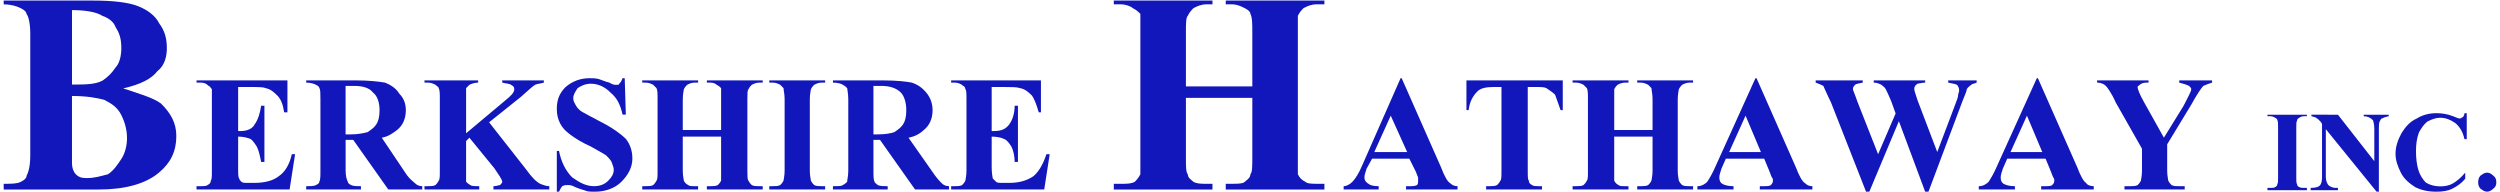 <?xml version="1.0" encoding="UTF-8"?>
<svg xmlns="http://www.w3.org/2000/svg" width="338" height="26" viewBox="0 0 338 26" fill="none">
  <g clip-path="url(#clip0_1266_871)">
    <path fill-rule="evenodd" clip-rule="evenodd" d="M21.273 9.624C22.3 8.848 22.557 7.558 22.557 6.526C22.557 5.235 22.3 4.204 21.531 3.17C21.017 2.14 19.993 1.365 18.709 0.849C17.425 0.333 15.376 0.075 12.554 0.075H0.5V0.591C1.526 0.591 2.297 0.849 2.808 1.108C3.322 1.365 3.579 1.624 3.579 1.882C3.835 2.141 4.092 3.172 4.092 4.463V20.977C4.092 22.525 3.835 23.3 3.579 23.816C3.579 24.074 3.322 24.332 2.808 24.59C2.297 24.849 1.526 24.849 0.5 24.849V25.624H13.323C16.914 25.624 19.735 24.849 21.531 23.302C23.069 22.011 23.839 20.462 23.839 18.398C23.839 16.592 23.069 15.301 21.787 14.013C20.76 13.237 18.965 12.721 16.658 11.949C18.966 11.43 20.504 10.656 21.273 9.624ZM9.734 1.365C11.529 1.365 13.069 1.624 13.838 2.141C14.607 2.399 15.377 2.915 15.633 3.687C16.146 4.463 16.404 5.235 16.404 6.526C16.404 7.558 16.146 8.59 15.633 9.107C15.118 9.881 14.605 10.398 13.836 10.914C12.81 11.43 11.529 11.43 9.734 11.43V1.365ZM14.092 13.496C15.118 14.012 15.889 14.528 16.402 15.559C16.915 16.589 17.171 17.623 17.171 18.655C17.171 19.689 16.915 20.72 16.402 21.495C15.889 22.268 15.376 23.043 14.605 23.559C13.58 23.816 12.81 24.074 11.784 24.074C11.27 24.074 10.759 24.074 10.246 23.559C9.988 23.3 9.732 22.783 9.732 22.011V21.234V12.978C11.785 12.978 13.069 13.235 14.092 13.496Z" fill="#1117BB"></path>
    <path fill-rule="evenodd" clip-rule="evenodd" d="M33.679 11.764C34.865 11.764 35.604 11.764 35.901 11.914C36.641 12.063 37.085 12.51 37.529 12.955C37.973 13.403 38.269 14.148 38.417 15.19H38.861V10.869H26.572V11.167H27.165C27.61 11.167 27.907 11.317 28.202 11.614C28.351 11.614 28.498 11.912 28.645 12.062C28.645 12.21 28.645 12.658 28.645 13.403V23.083C28.645 23.829 28.645 24.276 28.497 24.426C28.497 24.723 28.349 24.872 28.053 25.022C27.905 25.172 27.46 25.172 27.163 25.172H26.57V25.619H39.154L39.896 20.852H39.452C39.156 22.193 38.563 23.236 37.675 23.833C36.934 24.429 35.75 24.726 34.418 24.726H33.53C33.086 24.726 32.79 24.726 32.641 24.577C32.493 24.427 32.344 24.279 32.344 24.131C32.197 23.979 32.197 23.533 32.197 22.64V18.469C32.938 18.469 33.381 18.619 33.827 18.767C34.123 18.917 34.42 19.363 34.715 19.808C35.01 20.406 35.159 21.151 35.306 21.895H35.75V14.294H35.306C35.159 15.337 34.862 16.23 34.418 16.828C34.122 17.424 33.381 17.723 32.493 17.723H32.197V11.764H33.679Z" fill="#1117BB"></path>
    <path fill-rule="evenodd" clip-rule="evenodd" d="M47.761 18.914L52.498 25.617H57.088V25.171C56.644 25.171 56.348 25.021 56.053 24.723C55.906 24.575 55.46 24.276 55.018 23.681L51.614 18.616C52.501 18.466 53.093 18.02 53.686 17.575C54.426 16.978 54.87 16.085 54.87 14.893C54.87 13.999 54.574 13.255 53.982 12.659C53.538 11.914 52.798 11.467 52.057 11.169C51.168 11.019 49.836 10.871 48.208 10.871H41.398V11.169C41.991 11.169 42.434 11.319 42.73 11.467C43.027 11.616 43.174 11.764 43.174 11.914C43.322 12.064 43.322 12.659 43.322 13.403V23.084C43.322 23.83 43.322 24.276 43.174 24.575C43.174 24.723 43.025 24.871 42.73 25.021C42.435 25.171 41.99 25.171 41.398 25.171V25.617H48.801V25.171C48.208 25.171 47.766 25.171 47.469 25.021C47.173 24.871 47.025 24.723 47.025 24.575C46.878 24.276 46.729 23.83 46.729 23.084V18.914H47.761ZM47.909 11.614C49.093 11.614 49.981 11.912 50.425 12.509C51.018 12.955 51.314 13.85 51.314 14.891C51.314 15.786 51.165 16.382 50.869 16.828C50.572 17.275 50.128 17.573 49.684 17.87C49.091 18.02 48.352 18.168 47.463 18.168H46.723V11.614H47.909Z" fill="#1117BB"></path>
    <path fill-rule="evenodd" clip-rule="evenodd" d="M70.418 13.103C71.455 12.209 72.048 11.614 72.343 11.466C72.64 11.316 73.084 11.316 73.528 11.167V10.869H67.902V11.167C68.495 11.317 68.938 11.317 69.087 11.466C69.383 11.614 69.531 11.762 69.531 12.062C69.531 12.508 69.087 12.955 68.346 13.55L63.016 18.019V13.403C63.016 12.658 63.016 12.21 63.016 11.914C63.163 11.764 63.312 11.615 63.46 11.467C63.756 11.317 64.2 11.169 64.646 11.169V10.869H57.391V11.167H57.836C58.28 11.167 58.577 11.317 58.871 11.466C59.019 11.614 59.315 11.762 59.315 11.912C59.464 12.209 59.464 12.657 59.464 13.401V23.082C59.464 23.828 59.464 24.274 59.315 24.424C59.168 24.721 59.019 24.871 58.871 25.021C58.575 25.171 58.279 25.171 57.836 25.171H57.391V25.617H64.793V25.171C64.2 25.171 63.756 25.171 63.607 25.021C63.312 24.871 63.163 24.723 63.016 24.574C63.016 24.276 63.016 23.829 63.016 23.083V19.064L63.46 18.616L66.865 22.788C67.457 23.681 67.901 24.276 67.901 24.576C67.901 24.724 67.752 24.872 67.604 25.022C67.455 25.022 67.16 25.172 66.716 25.172V25.619H74.266V25.172C73.822 25.172 73.526 25.022 73.082 24.874C72.489 24.577 71.898 23.979 71.157 22.938L66.123 16.533L70.418 13.103Z" fill="#1117BB"></path>
    <path fill-rule="evenodd" clip-rule="evenodd" d="M84.166 10.572C84.017 11.019 83.87 11.169 83.721 11.317C83.721 11.467 83.573 11.467 83.278 11.467C83.131 11.467 82.834 11.467 82.389 11.169C81.797 11.019 81.501 10.871 81.057 10.722C80.613 10.572 80.169 10.572 79.725 10.572C78.393 10.572 77.356 11.019 76.467 11.764C75.578 12.658 75.281 13.551 75.281 14.744C75.281 15.488 75.43 16.085 75.725 16.679C76.022 17.276 76.466 17.722 77.058 18.169C77.651 18.615 78.539 19.212 79.871 19.806C80.906 20.404 81.499 20.701 81.943 20.999C82.24 21.296 82.536 21.595 82.684 21.893C82.833 22.34 82.98 22.637 82.98 22.935C82.98 23.531 82.684 23.976 82.24 24.424C81.797 24.871 81.204 25.169 80.315 25.169C79.28 25.169 78.39 24.721 77.355 23.976C76.466 23.082 75.874 21.892 75.578 20.403H75.281V25.915H75.578C75.727 25.617 75.874 25.317 76.023 25.17C76.32 25.02 76.466 25.02 76.764 25.02C76.912 25.02 77.206 25.02 77.504 25.17C78.097 25.468 78.688 25.617 79.132 25.767C79.429 25.916 79.873 25.916 80.464 25.916C81.797 25.916 83.129 25.47 84.017 24.576C84.905 23.681 85.498 22.638 85.498 21.447C85.498 20.406 85.201 19.511 84.61 18.767C84.017 18.17 82.834 17.277 81.057 16.384C79.873 15.787 79.132 15.341 78.836 15.192C78.244 14.893 77.948 14.447 77.8 14.15C77.653 13.852 77.504 13.704 77.504 13.256C77.504 12.809 77.8 12.363 78.097 11.915C78.541 11.617 79.132 11.319 79.874 11.319C80.909 11.319 81.799 11.765 82.539 12.51C83.427 13.254 83.871 14.149 84.168 15.49H84.612L84.461 10.572H84.166Z" fill="#1117BB"></path>
    <path fill-rule="evenodd" clip-rule="evenodd" d="M97.493 18.466V23.083C97.493 23.829 97.493 24.276 97.493 24.426C97.344 24.723 97.196 24.872 97.049 25.022C96.752 25.172 96.456 25.172 96.012 25.172H95.568V25.619H103.118V25.172H102.674C102.228 25.172 101.934 25.172 101.639 25.022C101.49 24.872 101.342 24.724 101.193 24.426C101.046 24.276 101.046 23.829 101.046 23.083V13.403C101.046 12.658 101.046 12.21 101.193 12.062C101.342 11.764 101.49 11.614 101.639 11.466C101.935 11.316 102.23 11.167 102.674 11.167H103.118V10.869H95.568V11.167H96.012C96.456 11.167 96.752 11.317 96.9 11.466C97.196 11.614 97.344 11.762 97.493 11.912C97.493 12.209 97.493 12.657 97.493 13.401V17.573H92.311V13.403C92.311 12.658 92.459 12.21 92.459 12.062C92.608 11.764 92.755 11.614 92.903 11.466C93.199 11.316 93.496 11.167 93.938 11.167H94.382V10.869H86.832V11.167H87.276C87.72 11.167 88.016 11.317 88.313 11.466C88.46 11.614 88.609 11.762 88.755 11.912C88.903 12.209 88.903 12.657 88.903 13.401V23.082C88.903 23.828 88.903 24.274 88.755 24.424C88.608 24.721 88.459 24.871 88.313 25.021C88.016 25.171 87.72 25.171 87.276 25.171H86.832V25.617H94.382V25.171H93.938C93.494 25.171 93.198 25.171 93.05 25.021C92.754 24.871 92.606 24.723 92.457 24.424C92.457 24.274 92.31 23.828 92.31 23.082V18.464L97.493 18.466Z" fill="#1117BB"></path>
    <path fill-rule="evenodd" clip-rule="evenodd" d="M111.114 25.171C110.67 25.171 110.373 25.171 110.078 25.021C109.93 24.871 109.782 24.723 109.635 24.424C109.635 24.274 109.487 23.828 109.487 23.082V13.403C109.487 12.658 109.635 12.21 109.635 12.062C109.784 11.764 109.931 11.614 110.078 11.466C110.375 11.316 110.67 11.167 111.114 11.167H111.558V10.869H104.008V11.167H104.452C104.896 11.167 105.192 11.317 105.489 11.466C105.636 11.614 105.784 11.762 105.933 11.912C105.933 12.209 106.08 12.657 106.08 13.401V23.082C106.08 23.828 105.933 24.274 105.933 24.424C105.784 24.721 105.636 24.871 105.489 25.021C105.192 25.171 104.896 25.171 104.452 25.171H104.008V25.617H111.558V25.171H111.114Z" fill="#1117BB"></path>
    <path fill-rule="evenodd" clip-rule="evenodd" d="M118.977 18.914L123.715 25.617H128.305V25.171C127.861 25.171 127.564 25.021 127.269 24.723C127.12 24.575 126.825 24.276 126.381 23.682L122.828 18.616C123.716 18.466 124.457 18.02 124.901 17.575C125.643 16.978 126.085 16.085 126.085 14.893C126.085 14 125.789 13.255 125.345 12.659C124.752 11.914 124.16 11.467 123.272 11.169C122.532 11.02 121.2 10.871 119.423 10.871H112.613V11.169C113.206 11.169 113.798 11.319 113.947 11.467C114.242 11.616 114.391 11.764 114.538 11.914C114.538 12.064 114.687 12.659 114.687 13.403V23.084C114.687 23.83 114.538 24.276 114.538 24.575C114.391 24.723 114.242 24.871 113.947 25.021C113.798 25.171 113.354 25.171 112.613 25.171V25.617H120.016V25.171C119.423 25.171 118.98 25.171 118.684 25.021C118.536 24.871 118.24 24.723 118.24 24.575C118.091 24.276 118.091 23.83 118.091 23.084V18.914H118.977ZM119.125 11.614C120.309 11.614 121.199 11.912 121.79 12.509C122.234 12.955 122.53 13.85 122.53 14.891C122.53 15.786 122.383 16.382 122.087 16.828C121.79 17.275 121.346 17.573 120.902 17.87C120.458 18.02 119.716 18.168 118.681 18.168H118.088V11.614H119.125Z" fill="#1117BB"></path>
    <path fill-rule="evenodd" clip-rule="evenodd" d="M135.7 11.764C136.735 11.764 137.476 11.764 137.92 11.914C138.661 12.063 139.105 12.51 139.548 12.955C139.844 13.403 140.141 14.148 140.437 15.19H140.734V10.869H128.594V11.167H129.038C129.482 11.167 129.926 11.317 130.222 11.614C130.37 11.614 130.519 11.912 130.519 12.062C130.666 12.21 130.666 12.658 130.666 13.403V23.083C130.666 23.829 130.519 24.276 130.519 24.426C130.37 24.723 130.222 24.872 130.075 25.022C129.778 25.172 129.482 25.172 129.039 25.172H128.595V25.619H141.179L141.919 20.852H141.476C141.032 22.193 140.44 23.236 139.7 23.833C138.81 24.429 137.775 24.726 136.442 24.726H135.554C135.11 24.726 134.813 24.726 134.666 24.577C134.518 24.427 134.369 24.279 134.222 24.131C134.222 23.979 134.075 23.533 134.075 22.64V18.469C134.815 18.469 135.406 18.619 135.703 18.767C136.147 18.917 136.443 19.363 136.738 19.808C137.035 20.406 137.182 21.151 137.182 21.895H137.626V14.294H137.182C137.182 15.337 136.886 16.23 136.442 16.828C135.998 17.424 135.406 17.723 134.369 17.723H134.075V11.764H135.7Z" fill="#1117BB"></path>
    <path fill-rule="evenodd" clip-rule="evenodd" d="M169.313 13.231V21.233C169.313 22.526 169.313 23.298 169.055 23.557C169.055 24.073 168.544 24.331 168.286 24.589C168.031 24.848 167.26 24.848 166.491 24.848H165.721V25.622H179.061V24.848H178.033C177.52 24.848 176.751 24.848 176.497 24.589C175.982 24.331 175.725 24.073 175.469 23.557C175.469 23.298 175.469 22.524 175.469 21.233V4.456C175.469 3.163 175.469 2.391 175.469 2.134C175.725 1.617 175.982 1.358 176.24 1.1C176.753 0.84 177.266 0.583 178.033 0.583H179.061V0.068H165.721V0.584H166.491C167.26 0.584 167.773 0.842 168.286 1.102C168.8 1.359 169.055 1.618 169.055 1.875C169.313 2.393 169.313 3.166 169.313 4.457V11.684H160.335V4.456C160.335 3.163 160.335 2.391 160.59 2.134C160.848 1.617 161.104 1.358 161.361 1.1C161.874 0.84 162.387 0.583 163.156 0.583H163.925V0.068H150.586V0.584H151.611C152.124 0.584 152.894 0.842 153.15 1.102C153.663 1.359 153.921 1.618 154.177 1.875C154.177 2.393 154.177 3.166 154.177 4.457V21.235C154.177 22.527 154.177 23.299 154.177 23.558C153.921 24.074 153.663 24.333 153.408 24.59C152.894 24.849 152.381 24.849 151.611 24.849H150.586V25.624H163.925V24.849H163.156C162.387 24.849 161.874 24.849 161.361 24.59C161.104 24.333 160.59 24.074 160.59 23.558C160.335 23.299 160.335 22.526 160.335 21.235V13.231H169.313Z" fill="#1117BB"></path>
    <path fill-rule="evenodd" clip-rule="evenodd" d="M191.431 23.236C191.58 23.683 191.726 23.98 191.726 23.98C191.726 24.131 191.726 24.278 191.726 24.428C191.726 24.724 191.726 24.874 191.579 25.024C191.282 25.174 190.986 25.174 190.394 25.174H190.098V25.62H197.057V25.174C196.613 25.174 196.316 25.024 196.021 24.726C195.725 24.577 195.281 23.833 194.837 22.64L189.507 10.574H189.359L184.178 22.342C183.732 23.383 183.288 24.131 182.845 24.577C182.55 24.874 182.104 25.174 181.66 25.174V25.62H186.398V25.174C185.657 25.174 185.213 25.024 185.064 24.876C184.769 24.726 184.471 24.429 184.471 23.981C184.471 23.684 184.62 23.238 184.768 22.791L185.507 21.449H190.54L191.431 23.236ZM185.806 20.555L188.027 15.639L190.249 20.555H185.806Z" fill="#1117BB"></path>
    <path fill-rule="evenodd" clip-rule="evenodd" d="M198.262 10.869V14.891H198.557C198.706 13.701 199.151 12.955 199.743 12.36C200.186 11.912 200.925 11.762 201.962 11.762H202.999V23.082C202.999 23.828 202.999 24.274 202.85 24.424C202.701 24.721 202.554 24.871 202.406 25.021C202.11 25.171 201.813 25.171 201.371 25.171H200.925V25.617H208.477V25.171H208.033C207.736 25.171 207.292 25.171 207.144 25.021C206.849 24.871 206.7 24.723 206.7 24.424C206.552 24.274 206.552 23.828 206.552 23.082V11.764H207.587C208.326 11.764 208.77 11.764 209.067 11.914C209.511 12.21 209.955 12.51 210.251 12.808C210.399 13.255 210.695 13.999 210.99 14.892H211.286V10.869H198.262Z" fill="#1117BB"></path>
    <path fill-rule="evenodd" clip-rule="evenodd" d="M223.425 18.466V23.083C223.425 23.829 223.276 24.276 223.276 24.426C223.127 24.723 222.98 24.872 222.832 25.022C222.536 25.172 222.239 25.172 221.797 25.172H221.352V25.619H228.903V25.172H228.459C228.015 25.172 227.719 25.172 227.424 25.022C227.275 24.872 227.127 24.724 226.98 24.426C226.98 24.276 226.831 23.829 226.831 23.083V13.403C226.831 12.658 226.98 12.21 226.98 12.062C227.127 11.764 227.275 11.614 227.424 11.466C227.719 11.316 228.017 11.167 228.459 11.167H228.903V10.869H221.352V11.167H221.797C222.241 11.167 222.536 11.317 222.832 11.466C222.98 11.614 223.127 11.762 223.276 11.912C223.276 12.209 223.425 12.657 223.425 13.401V17.573H218.244V13.403C218.244 12.658 218.244 12.21 218.244 12.062C218.393 11.764 218.54 11.614 218.688 11.466C218.984 11.316 219.281 11.167 219.723 11.167H220.169V10.869H212.617V11.167H213.061C213.505 11.167 213.802 11.317 214.096 11.466C214.245 11.614 214.393 11.762 214.54 11.912C214.689 12.209 214.689 12.657 214.689 13.401V23.082C214.689 23.828 214.689 24.274 214.54 24.424C214.393 24.721 214.245 24.871 214.096 25.021C213.802 25.171 213.504 25.171 213.061 25.171H212.617V25.617H220.169V25.171H219.723C219.279 25.171 218.984 25.171 218.834 25.021C218.54 24.871 218.391 24.723 218.242 24.424C218.242 24.274 218.242 23.828 218.242 23.082V18.464L223.425 18.466Z" fill="#1117BB"></path>
    <path fill-rule="evenodd" clip-rule="evenodd" d="M239.258 23.236C239.407 23.683 239.553 23.98 239.553 23.98C239.702 24.131 239.702 24.278 239.702 24.428C239.702 24.724 239.553 24.874 239.407 25.024C239.258 25.174 238.814 25.174 238.223 25.174H237.926V25.62H245.034V25.174C244.59 25.174 244.293 25.024 243.998 24.726C243.702 24.577 243.258 23.833 242.813 22.64L237.484 10.574H237.335L232.006 22.342C231.562 23.383 231.117 24.131 230.82 24.577C230.527 24.874 230.081 25.174 229.488 25.174V25.62H234.373V25.174C233.634 25.174 233.19 25.024 232.894 24.876C232.599 24.726 232.45 24.429 232.45 23.981C232.45 23.684 232.599 23.238 232.745 22.791L233.338 21.449H238.519L239.258 23.236ZM233.78 20.555L236 15.639L238.074 20.555H233.78Z" fill="#1117BB"></path>
    <path fill-rule="evenodd" clip-rule="evenodd" d="M263.398 10.869V11.167C263.99 11.317 264.285 11.317 264.58 11.466C264.729 11.614 264.877 11.912 264.877 12.209C264.877 12.507 264.728 12.657 264.728 12.953C264.728 13.103 264.579 13.55 264.284 14.294L261.915 20.553L259.25 13.55C258.954 12.657 258.806 12.209 258.806 12.062C258.806 11.912 258.806 11.764 258.954 11.614C258.954 11.466 259.103 11.466 259.25 11.317C259.398 11.317 259.843 11.167 260.285 11.167V10.869H253.327V11.167C253.771 11.167 254.067 11.317 254.362 11.466C254.511 11.614 254.806 11.762 254.957 12.062C255.104 12.36 255.399 12.955 255.696 13.701L256.289 15.339L253.92 20.851L251.107 13.701C250.812 12.807 250.514 12.21 250.514 12.062C250.514 11.764 250.663 11.614 250.811 11.466C250.958 11.316 251.255 11.316 251.846 11.167V10.869H245.48V11.167C245.924 11.317 246.221 11.466 246.516 11.614C246.665 11.912 246.96 12.657 247.551 13.849L252.289 25.917H252.732L256.729 16.383L260.282 25.917H260.728L265.316 13.703C265.76 12.66 265.909 12.212 265.909 12.063C266.058 11.765 266.353 11.615 266.502 11.467C266.651 11.317 266.946 11.317 267.243 11.169V10.869H263.398Z" fill="#1117BB"></path>
    <path fill-rule="evenodd" clip-rule="evenodd" d="M277.299 23.236C277.448 23.683 277.596 23.98 277.596 23.98C277.743 24.131 277.743 24.278 277.743 24.428C277.743 24.724 277.596 24.874 277.448 25.024C277.301 25.174 276.855 25.174 276.264 25.174H275.968V25.62H283.075V25.174C282.631 25.174 282.187 25.024 282.04 24.726C281.743 24.577 281.299 23.833 280.855 22.64L275.525 10.574H275.378L270.047 22.342C269.603 23.383 269.16 24.131 268.863 24.577C268.568 24.874 268.123 25.174 267.531 25.174V25.62H272.416V25.174C271.676 25.174 271.232 25.024 270.935 24.876C270.64 24.726 270.491 24.429 270.491 23.981C270.491 23.684 270.64 23.238 270.788 22.791L271.379 21.449H276.561L277.299 23.236ZM271.822 20.555L274.043 15.639L276.115 20.555H271.822Z" fill="#1117BB"></path>
    <path fill-rule="evenodd" clip-rule="evenodd" d="M294.632 10.869V11.167C295.225 11.317 295.667 11.466 295.964 11.614C296.113 11.764 296.26 11.912 296.26 12.062C296.26 12.36 295.816 13.103 295.225 14.296L292.56 18.615L289.894 13.849C289.302 12.808 289.007 12.062 289.007 11.764C289.007 11.614 289.154 11.614 289.302 11.467C289.451 11.317 289.745 11.169 290.189 11.169H290.486V10.869H283.527V11.167C283.971 11.167 284.415 11.317 284.712 11.614C284.861 11.764 285.452 12.508 286.045 13.849L289.597 20.106V23.085C289.597 23.831 289.449 24.277 289.449 24.427C289.3 24.724 289.153 24.874 289.005 25.024C288.709 25.173 288.412 25.173 287.968 25.173H287.229V25.62H295.371V25.173H294.632C294.188 25.173 293.891 25.173 293.596 25.024C293.446 24.874 293.3 24.725 293.151 24.427C293.151 24.277 293.004 23.831 293.004 23.085V19.511L296.26 14.149C296.999 12.808 297.592 11.914 297.888 11.615C298.183 11.467 298.627 11.319 299.073 11.169V10.869H294.632Z" fill="#1117BB"></path>
    <path fill-rule="evenodd" clip-rule="evenodd" d="M311.48 25.4C311.276 25.4 311.071 25.4 310.866 25.297C310.66 25.195 310.559 25.09 310.559 24.886C310.457 24.783 310.457 24.474 310.457 23.958V17.259C310.457 16.743 310.457 16.434 310.559 16.333C310.559 16.125 310.66 16.023 310.866 15.921C310.969 15.818 311.276 15.714 311.48 15.714H311.89V15.508H306.562V15.714H306.972C307.178 15.714 307.485 15.817 307.587 15.921C307.792 16.023 307.894 16.127 307.894 16.23C307.997 16.436 307.997 16.744 307.997 17.261V23.959C307.997 24.476 307.997 24.784 307.894 24.887C307.894 25.093 307.792 25.196 307.587 25.299C307.485 25.402 307.178 25.402 306.972 25.402H306.562V25.711H311.89V25.402L311.48 25.4Z" fill="#1117BB"></path>
    <path fill-rule="evenodd" clip-rule="evenodd" d="M312.505 15.507V15.713C312.812 15.816 313.016 15.816 313.119 15.92C313.323 16.022 313.528 16.229 313.733 16.435L313.939 16.744V23.959C313.939 24.475 313.836 24.886 313.632 25.092C313.426 25.299 313.016 25.402 312.402 25.402V25.711H316.089V25.402H315.782C315.475 25.402 315.168 25.299 314.861 25.092C314.655 24.886 314.452 24.475 314.452 23.959V17.467L321.316 25.917H321.623V17.467C321.623 16.951 321.623 16.642 321.725 16.435C321.826 16.229 321.93 16.023 322.032 16.023C322.237 15.922 322.441 15.817 322.953 15.714V15.508H319.573V15.714C320.085 15.714 320.494 15.922 320.803 16.23C320.903 16.436 321.007 16.848 321.007 17.467V21.794L316.089 15.508L312.505 15.507Z" fill="#1117BB"></path>
    <path fill-rule="evenodd" clip-rule="evenodd" d="M333.196 15.301C333.196 15.508 333.094 15.713 332.99 15.817C332.785 15.92 332.683 16.023 332.581 16.023C332.376 16.023 332.171 15.921 331.66 15.714C330.84 15.405 330.123 15.302 329.407 15.302C328.486 15.302 327.562 15.51 326.743 16.024C325.821 16.436 325.207 17.158 324.695 17.983C324.182 18.911 323.875 19.838 323.875 20.766C323.875 21.692 324.182 22.517 324.593 23.342C325.004 24.167 325.72 24.785 326.539 25.301C327.359 25.712 328.28 25.918 329.407 25.918C330.227 25.918 330.943 25.817 331.559 25.507C332.171 25.198 332.787 24.785 333.299 24.167V23.342C332.685 24.064 332.171 24.476 331.66 24.785C331.148 25.093 330.533 25.196 329.919 25.196C329.1 25.196 328.486 24.991 327.973 24.682C327.563 24.27 327.154 23.649 326.948 22.929C326.743 22.207 326.641 21.384 326.641 20.456C326.641 19.528 326.743 18.703 327.05 17.878C327.357 17.364 327.664 16.848 328.176 16.436C328.791 16.127 329.303 15.921 329.917 15.921C330.737 15.921 331.351 16.23 331.965 16.643C332.579 17.158 332.99 17.878 333.195 18.808H333.502V15.304H333.196V15.301Z" fill="#1117BB"></path>
    <path fill-rule="evenodd" clip-rule="evenodd" d="M335.354 23.752C335.149 23.957 335.047 24.268 335.047 24.679C335.047 24.988 335.149 25.297 335.354 25.503C335.661 25.71 335.867 25.915 336.275 25.915C336.583 25.915 336.89 25.709 337.095 25.503C337.402 25.297 337.504 24.988 337.504 24.679C337.504 24.268 337.402 23.956 337.095 23.752C336.89 23.546 336.583 23.34 336.275 23.34C335.867 23.34 335.661 23.547 335.354 23.752Z" fill="#1117BB"></path>
  </g>
  <defs>
    <clipPath id="clip0_1266_871">
      <rect width="337" height="25.849" fill="white" transform="translate(0.5 0.075)"></rect>
    </clipPath>
  </defs>
</svg>
